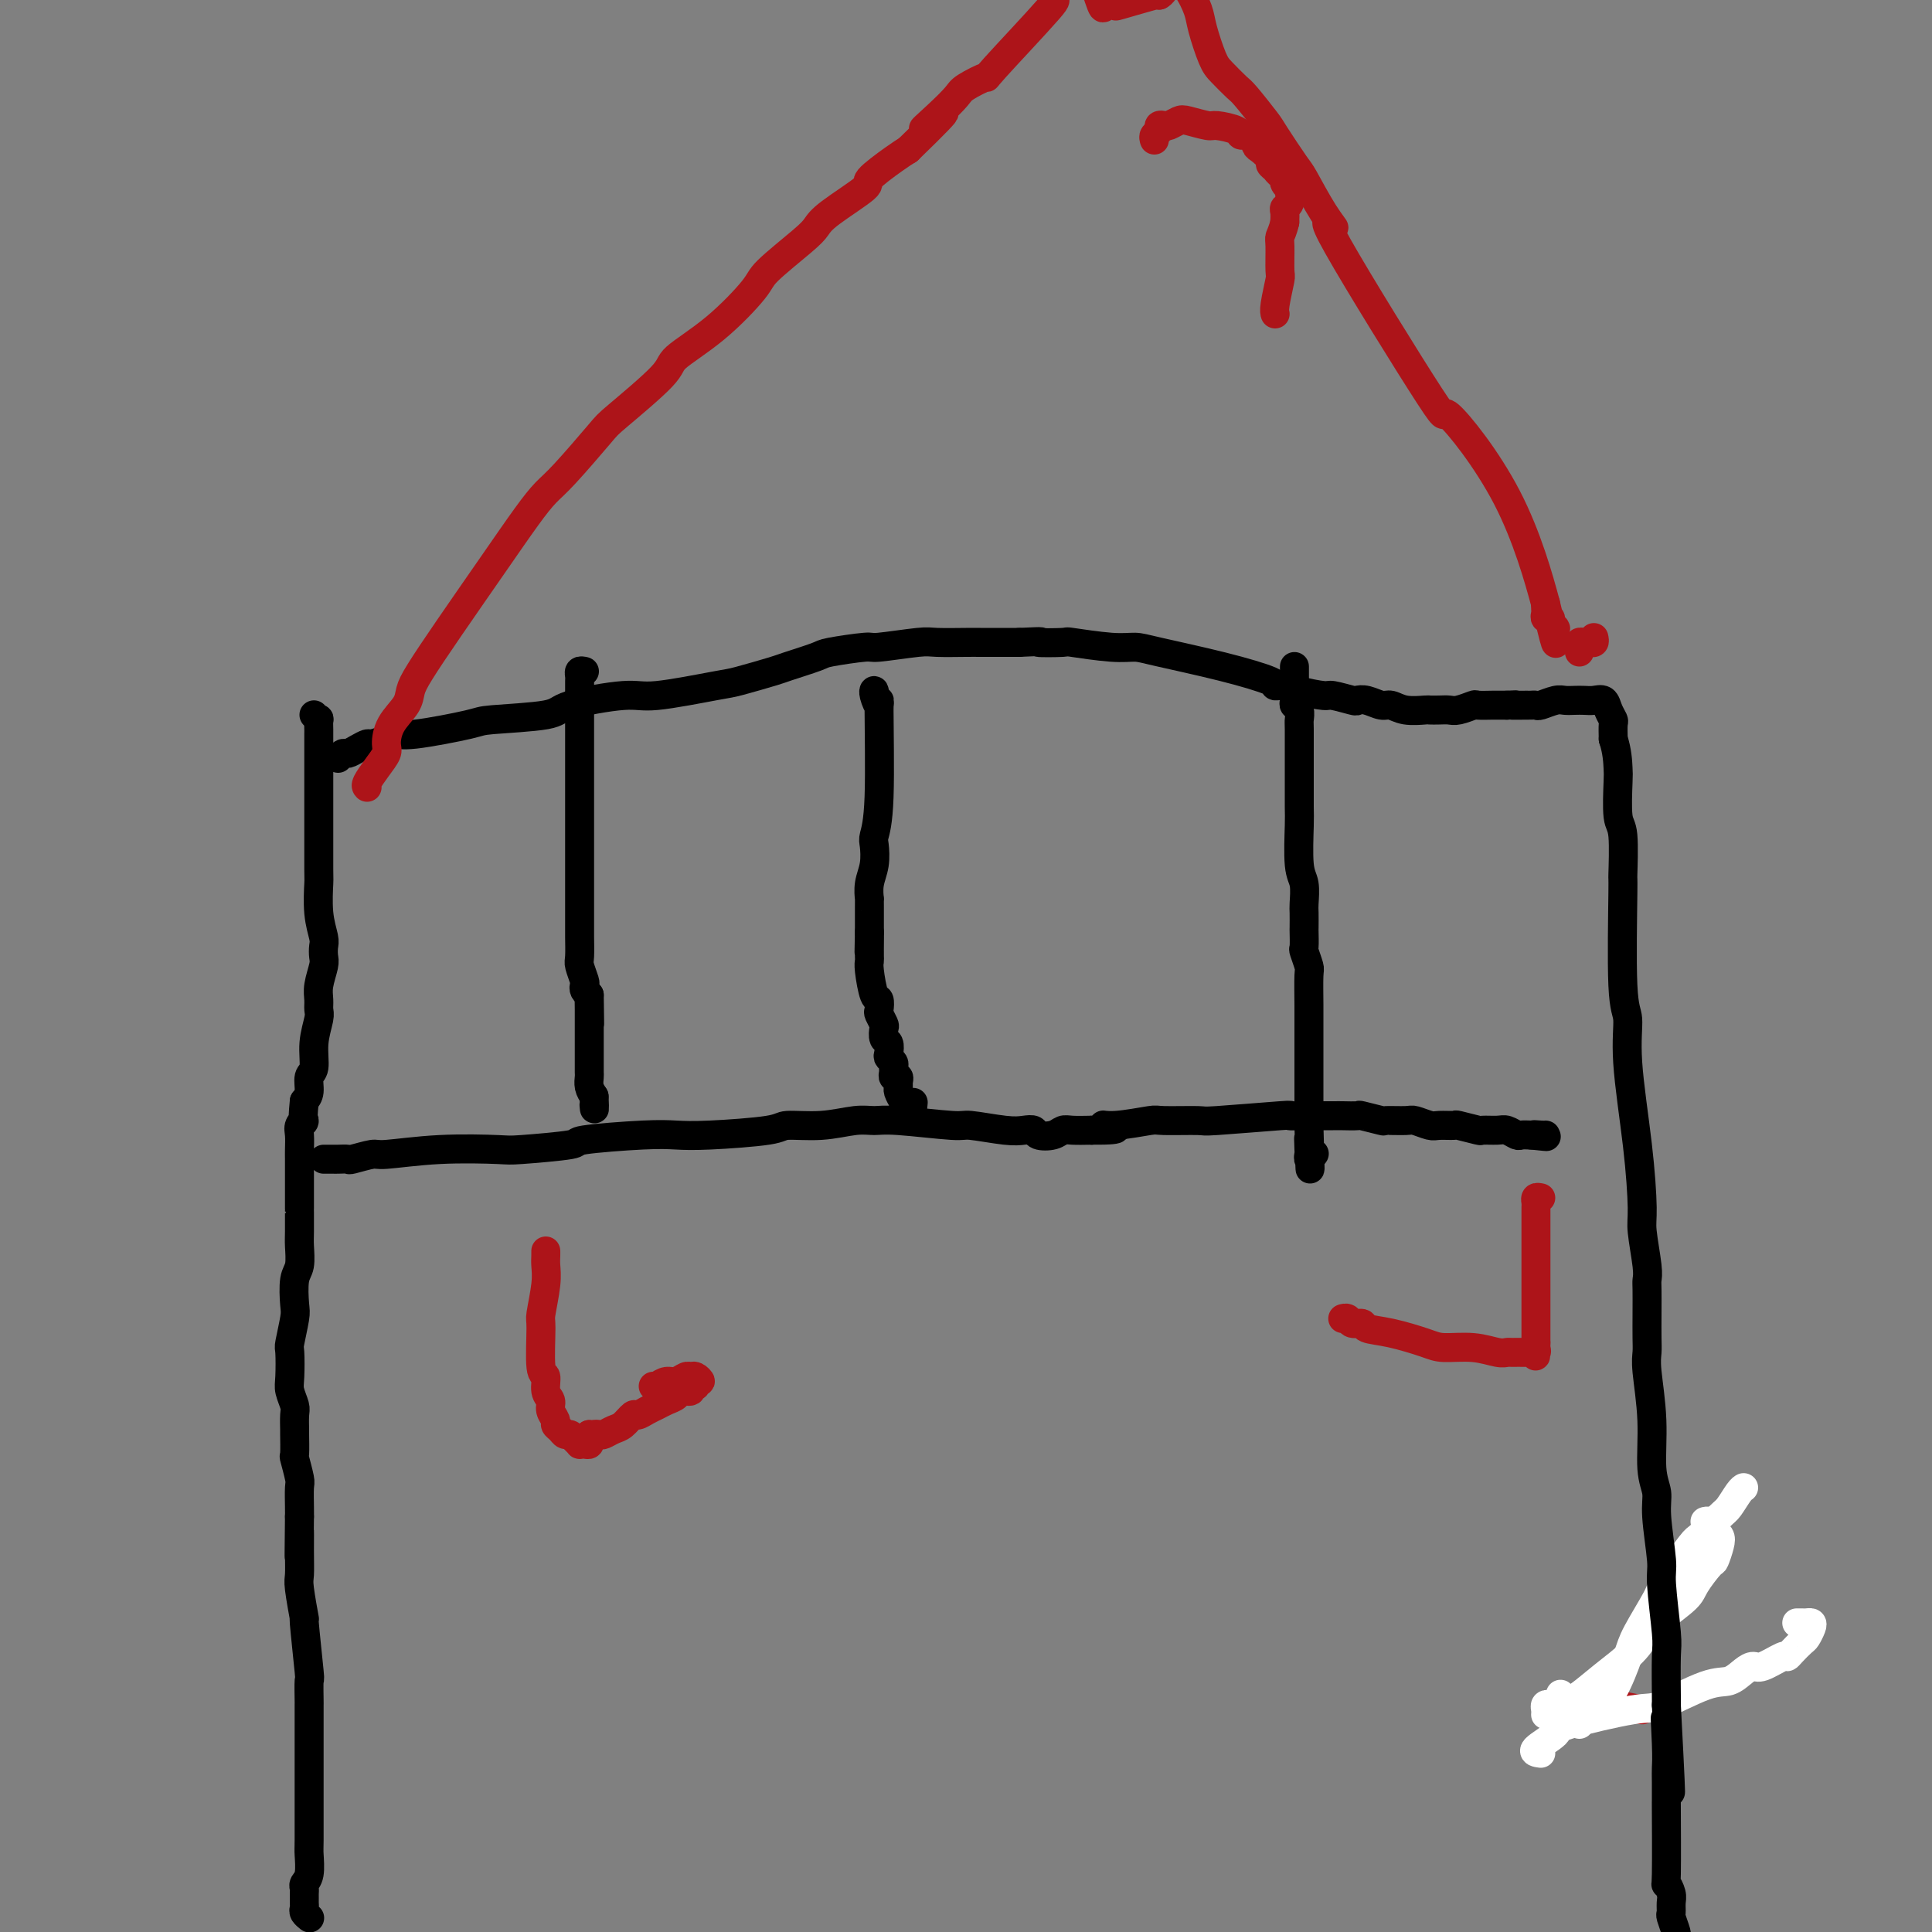 <svg viewBox='0 0 400 400' version='1.1' xmlns='http://www.w3.org/2000/svg' xmlns:xlink='http://www.w3.org/1999/xlink'><rect x="0" y="0" width="400" height="400" fill="#808080" stroke="none"/><g fill='none' stroke='#AD1419' stroke-width='6' stroke-linecap='round' stroke-linejoin='round'><path d='M340,354c-2.083,-0.417 -4.167,-0.833 -5,-1c-0.833,-0.167 -0.417,-0.083 0,0'/></g>
<g fill='none' stroke='#FFFFFF' stroke-width='6' stroke-linecap='round' stroke-linejoin='round'><path d='M319,363c-0.882,-0.119 -1.764,-0.238 -1,-1c0.764,-0.762 3.173,-2.166 4,-3c0.827,-0.834 0.073,-1.097 3,-2c2.927,-0.903 9.536,-2.444 13,-3c3.464,-0.556 3.782,-0.125 6,-1c2.218,-0.875 6.335,-3.055 9,-4c2.665,-0.945 3.877,-0.653 5,-1c1.123,-0.347 2.157,-1.332 3,-2c0.843,-0.668 1.496,-1.018 2,-1c0.504,0.018 0.860,0.404 2,0c1.140,-0.404 3.065,-1.599 4,-2c0.935,-0.401 0.881,-0.009 1,0c0.119,0.009 0.411,-0.366 1,-1c0.589,-0.634 1.475,-1.529 2,-2c0.525,-0.471 0.688,-0.519 1,-1c0.312,-0.481 0.774,-1.397 1,-2c0.226,-0.603 0.218,-0.894 0,-1c-0.218,-0.106 -0.646,-0.029 -1,0c-0.354,0.029 -0.634,0.008 -1,0c-0.366,-0.008 -0.819,-0.002 -1,0c-0.181,0.002 -0.091,0.001 0,0'/><path d='M324,353c0.305,-0.398 0.609,-0.795 1,-1c0.391,-0.205 0.868,-0.217 2,-1c1.132,-0.783 2.920,-2.338 5,-4c2.080,-1.662 4.453,-3.430 6,-5c1.547,-1.570 2.267,-2.943 3,-4c0.733,-1.057 1.477,-1.797 3,-3c1.523,-1.203 3.823,-2.868 5,-4c1.177,-1.132 1.231,-1.732 2,-3c0.769,-1.268 2.255,-3.204 3,-4c0.745,-0.796 0.750,-0.451 1,-1c0.250,-0.549 0.744,-1.993 1,-3c0.256,-1.007 0.275,-1.576 0,-2c-0.275,-0.424 -0.844,-0.702 -1,-1c-0.156,-0.298 0.103,-0.616 0,-1c-0.103,-0.384 -0.566,-0.834 -1,-1c-0.434,-0.166 -0.838,-0.047 -1,0c-0.162,0.047 -0.081,0.024 0,0'/><path d='M327,357c-0.056,-0.450 -0.112,-0.900 0,-1c0.112,-0.100 0.390,0.150 1,0c0.610,-0.150 1.550,-0.700 2,-1c0.450,-0.300 0.408,-0.349 1,-1c0.592,-0.651 1.818,-1.902 3,-4c1.182,-2.098 2.320,-5.043 3,-7c0.680,-1.957 0.900,-2.927 2,-5c1.100,-2.073 3.079,-5.249 4,-7c0.921,-1.751 0.785,-2.078 2,-4c1.215,-1.922 3.782,-5.439 5,-7c1.218,-1.561 1.086,-1.164 2,-2c0.914,-0.836 2.872,-2.903 4,-4c1.128,-1.097 1.426,-1.222 2,-2c0.574,-0.778 1.424,-2.210 2,-3c0.576,-0.790 0.879,-0.940 1,-1c0.121,-0.060 0.061,-0.030 0,0'/><path d='M320,355c0.024,-0.314 0.049,-0.627 0,-1c-0.049,-0.373 -0.171,-0.804 0,-1c0.171,-0.196 0.633,-0.156 1,0c0.367,0.156 0.637,0.426 1,0c0.363,-0.426 0.818,-1.550 1,-2c0.182,-0.450 0.091,-0.225 0,0'/></g>
<g fill='none' stroke='#000000' stroke-width='6' stroke-linecap='round' stroke-linejoin='round'><path d='M65,148c0.423,0.491 0.845,0.981 1,1c0.155,0.019 0.041,-0.434 0,0c-0.041,0.434 -0.011,1.753 0,2c0.011,0.247 0.003,-0.580 0,1c-0.003,1.580 -0.002,5.566 0,8c0.002,2.434 0.004,3.317 0,7c-0.004,3.683 -0.015,10.166 0,13c0.015,2.834 0.056,2.020 0,3c-0.056,0.980 -0.210,3.755 0,6c0.210,2.245 0.785,3.959 1,5c0.215,1.041 0.072,1.409 0,2c-0.072,0.591 -0.072,1.405 0,2c0.072,0.595 0.217,0.972 0,2c-0.217,1.028 -0.794,2.706 -1,4c-0.206,1.294 -0.040,2.203 0,3c0.040,0.797 -0.046,1.483 0,2c0.046,0.517 0.223,0.866 0,2c-0.223,1.134 -0.847,3.052 -1,5c-0.153,1.948 0.165,3.924 0,5c-0.165,1.076 -0.814,1.251 -1,2c-0.186,0.749 0.090,2.071 0,3c-0.090,0.929 -0.545,1.464 -1,2'/><path d='M63,228c-0.558,5.507 0.047,4.276 0,4c-0.047,-0.276 -0.745,0.404 -1,1c-0.255,0.596 -0.068,1.109 0,2c0.068,0.891 0.018,2.160 0,3c-0.018,0.840 -0.005,1.251 0,2c0.005,0.749 0.001,1.835 0,2c-0.001,0.165 -0.001,-0.593 0,1c0.001,1.593 0.001,5.536 0,7c-0.001,1.464 -0.004,0.448 0,1c0.004,0.552 0.015,2.673 0,4c-0.015,1.327 -0.056,1.861 0,3c0.056,1.139 0.207,2.884 0,4c-0.207,1.116 -0.774,1.605 -1,3c-0.226,1.395 -0.113,3.697 0,5c0.113,1.303 0.225,1.608 0,3c-0.225,1.392 -0.789,3.872 -1,5c-0.211,1.128 -0.071,0.906 0,2c0.071,1.094 0.072,3.506 0,5c-0.072,1.494 -0.215,2.071 0,3c0.215,0.929 0.790,2.212 1,3c0.210,0.788 0.055,1.083 0,2c-0.055,0.917 -0.011,2.456 0,3c0.011,0.544 -0.011,0.093 0,1c0.011,0.907 0.056,3.170 0,4c-0.056,0.830 -0.211,0.225 0,1c0.211,0.775 0.789,2.929 1,4c0.211,1.071 0.057,1.057 0,2c-0.057,0.943 -0.016,2.841 0,4c0.016,1.159 0.008,1.580 0,2'/><path d='M62,314c-0.153,14.104 -0.037,6.364 0,4c0.037,-2.364 -0.005,0.649 0,3c0.005,2.351 0.058,4.040 0,5c-0.058,0.960 -0.226,1.192 0,3c0.226,1.808 0.845,5.193 1,6c0.155,0.807 -0.155,-0.964 0,1c0.155,1.964 0.773,7.661 1,10c0.227,2.339 0.061,1.318 0,2c-0.061,0.682 -0.016,3.067 0,4c0.016,0.933 0.004,0.416 0,1c-0.004,0.584 -0.001,2.270 0,3c0.001,0.730 0.000,0.504 0,2c-0.000,1.496 -0.000,4.712 0,6c0.000,1.288 -0.000,0.647 0,2c0.000,1.353 0.001,4.702 0,6c-0.001,1.298 -0.004,0.547 0,2c0.004,1.453 0.015,5.110 0,7c-0.015,1.890 -0.057,2.012 0,3c0.057,0.988 0.211,2.842 0,4c-0.211,1.158 -0.789,1.620 -1,2c-0.211,0.380 -0.056,0.679 0,1c0.056,0.321 0.014,0.663 0,1c-0.014,0.337 -0.000,0.668 0,1c0.000,0.332 -0.014,0.663 0,1c0.014,0.337 0.055,0.678 0,1c-0.055,0.322 -0.207,0.625 0,1c0.207,0.375 0.773,0.821 1,1c0.227,0.179 0.113,0.089 0,0'/><path d='M70,157c0.355,-0.444 0.709,-0.889 1,-1c0.291,-0.111 0.518,0.111 1,0c0.482,-0.111 1.217,-0.556 2,-1c0.783,-0.444 1.612,-0.888 2,-1c0.388,-0.112 0.336,0.107 1,0c0.664,-0.107 2.046,-0.540 3,-1c0.954,-0.460 1.482,-0.949 2,-1c0.518,-0.051 1.026,0.335 4,0c2.974,-0.335 8.414,-1.390 11,-2c2.586,-0.610 2.319,-0.774 5,-1c2.681,-0.226 8.312,-0.512 11,-1c2.688,-0.488 2.434,-1.176 5,-2c2.566,-0.824 7.952,-1.783 11,-2c3.048,-0.217 3.757,0.308 7,0c3.243,-0.308 9.020,-1.448 12,-2c2.980,-0.552 3.163,-0.515 5,-1c1.837,-0.485 5.326,-1.493 7,-2c1.674,-0.507 1.531,-0.513 3,-1c1.469,-0.487 4.551,-1.455 6,-2c1.449,-0.545 1.266,-0.668 3,-1c1.734,-0.332 5.386,-0.874 7,-1c1.614,-0.126 1.192,0.162 3,0c1.808,-0.162 5.846,-0.776 8,-1c2.154,-0.224 2.422,-0.060 4,0c1.578,0.060 4.464,0.016 6,0c1.536,-0.016 1.721,-0.004 3,0c1.279,0.004 3.652,0.001 5,0c1.348,-0.001 1.671,-0.000 2,0c0.329,0.000 0.665,0.000 1,0'/><path d='M211,133c6.639,-0.314 3.735,-0.099 4,0c0.265,0.099 3.697,0.080 5,0c1.303,-0.080 0.475,-0.223 2,0c1.525,0.223 5.401,0.812 8,1c2.599,0.188 3.921,-0.026 5,0c1.079,0.026 1.917,0.294 5,1c3.083,0.706 8.412,1.852 13,3c4.588,1.148 8.434,2.297 10,3c1.566,0.703 0.850,0.958 1,1c0.150,0.042 1.165,-0.129 2,0c0.835,0.129 1.490,0.557 3,1c1.510,0.443 3.874,0.902 5,1c1.126,0.098 1.016,-0.166 2,0c0.984,0.166 3.064,0.761 4,1c0.936,0.239 0.727,0.120 1,0c0.273,-0.120 1.026,-0.242 2,0c0.974,0.242 2.168,0.850 3,1c0.832,0.150 1.300,-0.156 2,0c0.700,0.156 1.630,0.774 3,1c1.370,0.226 3.181,0.062 4,0c0.819,-0.062 0.647,-0.020 1,0c0.353,0.020 1.230,0.020 2,0c0.770,-0.020 1.432,-0.058 2,0c0.568,0.058 1.040,0.212 2,0c0.960,-0.212 2.406,-0.789 3,-1c0.594,-0.211 0.334,-0.057 1,0c0.666,0.057 2.256,0.015 3,0c0.744,-0.015 0.641,-0.004 1,0c0.359,0.004 1.179,0.002 2,0'/><path d='M312,146c3.305,-0.154 1.069,-0.040 1,0c-0.069,0.040 2.030,0.007 3,0c0.970,-0.007 0.812,0.012 1,0c0.188,-0.012 0.722,-0.056 1,0c0.278,0.056 0.301,0.211 1,0c0.699,-0.211 2.074,-0.788 3,-1c0.926,-0.212 1.404,-0.058 2,0c0.596,0.058 1.311,0.021 2,0c0.689,-0.021 1.351,-0.027 2,0c0.649,0.027 1.284,0.086 2,0c0.716,-0.086 1.512,-0.316 2,0c0.488,0.316 0.667,1.177 1,2c0.333,0.823 0.820,1.606 1,2c0.180,0.394 0.051,0.398 0,1c-0.051,0.602 -0.026,1.801 0,3'/><path d='M334,153c0.841,2.520 0.943,4.822 1,6c0.057,1.178 0.068,1.234 0,3c-0.068,1.766 -0.216,5.243 0,7c0.216,1.757 0.794,1.793 1,4c0.206,2.207 0.039,6.583 0,8c-0.039,1.417 0.048,-0.126 0,4c-0.048,4.126 -0.233,13.921 0,19c0.233,5.079 0.885,5.443 1,7c0.115,1.557 -0.305,4.308 0,9c0.305,4.692 1.336,11.327 2,17c0.664,5.673 0.963,10.385 1,13c0.037,2.615 -0.186,3.132 0,5c0.186,1.868 0.782,5.088 1,7c0.218,1.912 0.059,2.518 0,3c-0.059,0.482 -0.017,0.840 0,2c0.017,1.160 0.009,3.120 0,5c-0.009,1.880 -0.017,3.678 0,5c0.017,1.322 0.061,2.167 0,3c-0.061,0.833 -0.228,1.656 0,4c0.228,2.344 0.850,6.211 1,10c0.150,3.789 -0.171,7.501 0,10c0.171,2.499 0.834,3.787 1,5c0.166,1.213 -0.166,2.353 0,5c0.166,2.647 0.829,6.800 1,9c0.171,2.200 -0.150,2.446 0,5c0.150,2.554 0.772,7.417 1,10c0.228,2.583 0.061,2.888 0,5c-0.061,2.112 -0.018,6.032 0,8c0.018,1.968 0.009,1.984 0,2'/><path d='M345,353c1.702,32.251 0.456,12.879 0,6c-0.456,-6.879 -0.122,-1.264 0,2c0.122,3.264 0.033,4.176 0,5c-0.033,0.824 -0.010,1.560 0,3c0.010,1.440 0.006,3.583 0,4c-0.006,0.417 -0.016,-0.892 0,2c0.016,2.892 0.057,9.983 0,13c-0.057,3.017 -0.212,1.958 0,2c0.212,0.042 0.793,1.185 1,2c0.207,0.815 0.041,1.304 0,2c-0.041,0.696 0.041,1.601 0,2c-0.041,0.399 -0.207,0.292 0,1c0.207,0.708 0.788,2.231 1,3c0.212,0.769 0.057,0.784 0,1c-0.057,0.216 -0.015,0.632 0,1c0.015,0.368 0.004,0.686 0,1c-0.004,0.314 -0.001,0.623 0,1c0.001,0.377 0.000,0.822 0,1c-0.000,0.178 -0.000,0.089 0,0'/><path d='M67,240c0.793,-0.002 1.586,-0.005 2,0c0.414,0.005 0.450,0.016 1,0c0.550,-0.016 1.613,-0.061 2,0c0.387,0.061 0.097,0.226 1,0c0.903,-0.226 3.000,-0.844 4,-1c1.000,-0.156 0.904,0.151 3,0c2.096,-0.151 6.383,-0.761 11,-1c4.617,-0.239 9.564,-0.106 12,0c2.436,0.106 2.363,0.186 5,0c2.637,-0.186 7.986,-0.638 10,-1c2.014,-0.362 0.694,-0.636 3,-1c2.306,-0.364 8.238,-0.820 12,-1c3.762,-0.180 5.354,-0.086 7,0c1.646,0.086 3.346,0.163 7,0c3.654,-0.163 9.261,-0.565 12,-1c2.739,-0.435 2.609,-0.902 4,-1c1.391,-0.098 4.303,0.174 7,0c2.697,-0.174 5.179,-0.794 7,-1c1.821,-0.206 2.980,0.001 4,0c1.020,-0.001 1.901,-0.210 5,0c3.099,0.210 8.417,0.840 11,1c2.583,0.160 2.430,-0.150 4,0c1.570,0.150 4.861,0.759 7,1c2.139,0.241 3.126,0.113 4,0c0.874,-0.113 1.636,-0.212 2,0c0.364,0.212 0.330,0.736 1,1c0.670,0.264 2.046,0.267 3,0c0.954,-0.267 1.488,-0.803 2,-1c0.512,-0.197 1.004,-0.056 2,0c0.996,0.056 2.498,0.028 4,0'/><path d='M226,234c8.247,0.067 4.365,-0.767 3,-1c-1.365,-0.233 -0.213,0.135 2,0c2.213,-0.135 5.488,-0.772 7,-1c1.512,-0.228 1.261,-0.047 3,0c1.739,0.047 5.468,-0.040 7,0c1.532,0.040 0.869,0.207 4,0c3.131,-0.207 10.058,-0.787 13,-1c2.942,-0.213 1.899,-0.057 2,0c0.101,0.057 1.345,0.016 2,0c0.655,-0.016 0.722,-0.005 2,0c1.278,0.005 3.769,0.005 5,0c1.231,-0.005 1.202,-0.016 2,0c0.798,0.016 2.424,0.057 3,0c0.576,-0.057 0.103,-0.212 1,0c0.897,0.212 3.165,0.793 4,1c0.835,0.207 0.239,0.041 1,0c0.761,-0.041 2.881,0.042 4,0c1.119,-0.042 1.238,-0.208 2,0c0.762,0.208 2.166,0.792 3,1c0.834,0.208 1.096,0.042 2,0c0.904,-0.042 2.448,0.042 3,0c0.552,-0.042 0.111,-0.208 1,0c0.889,0.208 3.107,0.792 4,1c0.893,0.208 0.462,0.042 1,0c0.538,-0.042 2.045,0.041 3,0c0.955,-0.041 1.359,-0.207 2,0c0.641,0.207 1.519,0.786 2,1c0.481,0.214 0.566,0.061 1,0c0.434,-0.061 1.217,-0.031 2,0'/><path d='M317,235c5.751,0.619 2.129,0.166 1,0c-1.129,-0.166 0.234,-0.045 1,0c0.766,0.045 0.933,0.013 1,0c0.067,-0.013 0.033,-0.006 0,0'/><path d='M121,139c-0.423,-0.089 -0.845,-0.178 -1,0c-0.155,0.178 -0.041,0.623 0,1c0.041,0.377 0.011,0.685 0,1c-0.011,0.315 -0.003,0.638 0,1c0.003,0.362 0.001,0.765 0,1c-0.001,0.235 -0.000,0.302 0,1c0.000,0.698 0.000,2.028 0,3c-0.000,0.972 -0.000,1.588 0,2c0.000,0.412 0.000,0.621 0,2c-0.000,1.379 -0.000,3.928 0,6c0.000,2.072 0.000,3.668 0,5c-0.000,1.332 0.000,2.399 0,3c-0.000,0.601 -0.000,0.736 0,2c0.000,1.264 0.000,3.657 0,5c-0.000,1.343 -0.000,1.637 0,3c0.000,1.363 0.000,3.793 0,5c-0.000,1.207 -0.000,1.189 0,2c0.000,0.811 0.000,2.452 0,3c-0.000,0.548 -0.001,0.004 0,1c0.001,0.996 0.004,3.531 0,5c-0.004,1.469 -0.015,1.871 0,3c0.015,1.129 0.056,2.985 0,4c-0.056,1.015 -0.208,1.189 0,2c0.208,0.811 0.777,2.259 1,3c0.223,0.741 0.098,0.777 0,1c-0.098,0.223 -0.171,0.635 0,1c0.171,0.365 0.585,0.682 1,1'/><path d='M122,206c0.155,10.786 0.041,4.250 0,2c-0.041,-2.250 -0.011,-0.214 0,1c0.011,1.214 0.003,1.607 0,2c-0.003,0.393 -0.001,0.787 0,1c0.001,0.213 0.000,0.245 0,1c-0.000,0.755 -0.000,2.234 0,3c0.000,0.766 0.000,0.820 0,1c-0.000,0.180 -0.001,0.485 0,1c0.001,0.515 0.003,1.240 0,2c-0.003,0.760 -0.011,1.554 0,2c0.011,0.446 0.041,0.543 0,1c-0.041,0.457 -0.155,1.273 0,2c0.155,0.727 0.577,1.363 1,2'/><path d='M123,227c0.156,3.711 0.044,2.489 0,2c-0.044,-0.489 -0.022,-0.244 0,0'/><path d='M268,138c0.000,0.222 0.000,0.444 0,1c-0.000,0.556 -0.001,1.444 0,2c0.001,0.556 0.004,0.778 0,1c-0.004,0.222 -0.015,0.445 0,1c0.015,0.555 0.057,1.443 0,2c-0.057,0.557 -0.211,0.783 0,1c0.211,0.217 0.789,0.423 1,1c0.211,0.577 0.057,1.524 0,2c-0.057,0.476 -0.015,0.482 0,2c0.015,1.518 0.003,4.549 0,6c-0.003,1.451 0.003,1.321 0,3c-0.003,1.679 -0.015,5.168 0,7c0.015,1.832 0.057,2.008 0,4c-0.057,1.992 -0.211,5.799 0,8c0.211,2.201 0.789,2.797 1,4c0.211,1.203 0.057,3.013 0,4c-0.057,0.987 -0.016,1.151 0,2c0.016,0.849 0.008,2.382 0,3c-0.008,0.618 -0.016,0.322 0,1c0.016,0.678 0.057,2.330 0,3c-0.057,0.670 -0.211,0.358 0,1c0.211,0.642 0.789,2.239 1,3c0.211,0.761 0.057,0.686 0,2c-0.057,1.314 -0.015,4.015 0,6c0.015,1.985 0.004,3.253 0,6c-0.004,2.747 -0.001,6.973 0,9c0.001,2.027 0.000,1.853 0,3c-0.000,1.147 -0.000,3.613 0,5c0.000,1.387 0.000,1.693 0,2'/><path d='M271,233c0.465,15.553 0.128,6.934 0,4c-0.128,-2.934 -0.048,-0.184 0,1c0.048,1.184 0.064,0.802 0,1c-0.064,0.198 -0.210,0.976 0,1c0.210,0.024 0.774,-0.708 1,-1c0.226,-0.292 0.113,-0.146 0,0'/><path d='M181,144c0.031,-0.449 0.062,-0.897 0,-1c-0.062,-0.103 -0.216,0.140 0,1c0.216,0.860 0.804,2.336 1,2c0.196,-0.336 0.001,-2.485 0,1c-0.001,3.485 0.192,12.602 0,18c-0.192,5.398 -0.769,7.076 -1,8c-0.231,0.924 -0.114,1.094 0,2c0.114,0.906 0.227,2.550 0,4c-0.227,1.450 -0.793,2.707 -1,4c-0.207,1.293 -0.056,2.622 0,3c0.056,0.378 0.015,-0.194 0,0c-0.015,0.194 -0.004,1.155 0,2c0.004,0.845 0.001,1.574 0,2c-0.001,0.426 -0.000,0.550 0,1c0.000,0.450 0.000,1.225 0,2'/><path d='M180,193c-0.155,7.698 -0.041,2.444 0,1c0.041,-1.444 0.010,0.922 0,2c-0.010,1.078 0.000,0.867 0,1c-0.000,0.133 -0.010,0.608 0,1c0.010,0.392 0.042,0.701 0,1c-0.042,0.299 -0.156,0.590 0,2c0.156,1.410 0.581,3.940 1,5c0.419,1.060 0.830,0.650 1,1c0.170,0.350 0.097,1.460 0,2c-0.097,0.540 -0.218,0.511 0,1c0.218,0.489 0.777,1.497 1,2c0.223,0.503 0.111,0.502 0,1c-0.111,0.498 -0.222,1.495 0,2c0.222,0.505 0.777,0.516 1,1c0.223,0.484 0.112,1.439 0,2c-0.112,0.561 -0.227,0.729 0,1c0.227,0.271 0.797,0.646 1,1c0.203,0.354 0.040,0.686 0,1c-0.040,0.314 0.042,0.609 0,1c-0.042,0.391 -0.208,0.878 0,1c0.208,0.122 0.791,-0.119 1,0c0.209,0.119 0.046,0.599 0,1c-0.046,0.401 0.026,0.723 0,1c-0.026,0.277 -0.150,0.508 0,1c0.150,0.492 0.575,1.246 1,2'/><path d='M187,228c1.533,5.667 1.867,2.333 2,1c0.133,-1.333 0.067,-0.667 0,0'/></g>
<g fill='none' stroke='#AD1419' stroke-width='6' stroke-linecap='round' stroke-linejoin='round'><path d='M113,260c0.001,0.133 0.001,0.265 0,0c-0.001,-0.265 -0.004,-0.929 0,-1c0.004,-0.071 0.015,0.450 0,1c-0.015,0.550 -0.058,1.129 0,2c0.058,0.871 0.216,2.035 0,4c-0.216,1.965 -0.805,4.732 -1,6c-0.195,1.268 0.004,1.035 0,3c-0.004,1.965 -0.212,6.126 0,8c0.212,1.874 0.846,1.462 1,2c0.154,0.538 -0.170,2.028 0,3c0.170,0.972 0.833,1.426 1,2c0.167,0.574 -0.163,1.268 0,2c0.163,0.732 0.817,1.502 1,2c0.183,0.498 -0.106,0.725 0,1c0.106,0.275 0.607,0.599 1,1c0.393,0.401 0.679,0.878 1,1c0.321,0.122 0.677,-0.111 1,0c0.323,0.111 0.612,0.566 1,1c0.388,0.434 0.874,0.845 1,1c0.126,0.155 -0.110,0.053 0,0c0.110,-0.053 0.566,-0.055 1,0c0.434,0.055 0.848,0.169 1,0c0.152,-0.169 0.044,-0.620 0,-1c-0.044,-0.380 -0.022,-0.690 0,-1'/><path d='M122,297c1.258,0.313 0.903,0.096 1,0c0.097,-0.096 0.646,-0.072 1,0c0.354,0.072 0.514,0.192 1,0c0.486,-0.192 1.299,-0.695 2,-1c0.701,-0.305 1.290,-0.410 2,-1c0.710,-0.590 1.541,-1.664 2,-2c0.459,-0.336 0.547,0.065 1,0c0.453,-0.065 1.272,-0.596 2,-1c0.728,-0.404 1.366,-0.682 2,-1c0.634,-0.318 1.265,-0.678 2,-1c0.735,-0.322 1.574,-0.607 2,-1c0.426,-0.393 0.439,-0.894 1,-1c0.561,-0.106 1.672,0.183 2,0c0.328,-0.183 -0.125,-0.837 0,-1c0.125,-0.163 0.829,0.167 1,0c0.171,-0.167 -0.191,-0.830 0,-1c0.191,-0.170 0.935,0.155 1,0c0.065,-0.155 -0.549,-0.788 -1,-1c-0.451,-0.212 -0.740,-0.001 -1,0c-0.260,0.001 -0.492,-0.206 -1,0c-0.508,0.206 -1.290,0.825 -2,1c-0.710,0.175 -1.346,-0.093 -2,0c-0.654,0.093 -1.327,0.546 -2,1'/><path d='M136,287c-1.333,0.000 -0.667,0.000 0,0'/><path d='M319,248c-0.423,-0.090 -0.845,-0.180 -1,0c-0.155,0.180 -0.041,0.630 0,1c0.041,0.370 0.011,0.662 0,1c-0.011,0.338 -0.003,0.723 0,1c0.003,0.277 0.001,0.444 0,1c-0.001,0.556 -0.000,1.499 0,2c0.000,0.501 0.000,0.561 0,1c-0.000,0.439 -0.000,1.258 0,2c0.000,0.742 0.000,1.406 0,2c-0.000,0.594 -0.000,1.119 0,2c0.000,0.881 0.000,2.119 0,3c-0.000,0.881 -0.000,1.405 0,2c0.000,0.595 0.000,1.262 0,2c-0.000,0.738 -0.000,1.545 0,2c0.000,0.455 0.000,0.556 0,1c-0.000,0.444 -0.000,1.232 0,2c0.000,0.768 0.000,1.515 0,2c-0.000,0.485 -0.000,0.707 0,1c0.000,0.293 0.000,0.655 0,1c-0.000,0.345 -0.000,0.672 0,1'/><path d='M318,278c-0.149,4.884 -0.022,2.093 0,1c0.022,-1.093 -0.060,-0.489 0,0c0.060,0.489 0.261,0.864 0,1c-0.261,0.136 -0.983,0.032 -2,0c-1.017,-0.032 -2.327,0.006 -3,0c-0.673,-0.006 -0.708,-0.056 -1,0c-0.292,0.056 -0.842,0.218 -2,0c-1.158,-0.218 -2.924,-0.818 -5,-1c-2.076,-0.182 -4.464,0.052 -6,0c-1.536,-0.052 -2.222,-0.391 -4,-1c-1.778,-0.609 -4.647,-1.487 -7,-2c-2.353,-0.513 -4.189,-0.659 -5,-1c-0.811,-0.341 -0.596,-0.876 -1,-1c-0.404,-0.124 -1.428,0.163 -2,0c-0.572,-0.163 -0.692,-0.775 -1,-1c-0.308,-0.225 -0.802,-0.064 -1,0c-0.198,0.064 -0.099,0.032 0,0'/><path d='M76,163c-0.165,-0.164 -0.331,-0.329 0,-1c0.331,-0.671 1.157,-1.849 2,-3c0.843,-1.151 1.703,-2.275 2,-3c0.297,-0.725 0.030,-1.051 0,-2c-0.030,-0.949 0.175,-2.523 1,-4c0.825,-1.477 2.269,-2.859 3,-4c0.731,-1.141 0.747,-2.040 1,-3c0.253,-0.960 0.742,-1.979 2,-4c1.258,-2.021 3.284,-5.043 6,-9c2.716,-3.957 6.122,-8.850 9,-13c2.878,-4.150 5.229,-7.557 7,-10c1.771,-2.443 2.962,-3.922 4,-5c1.038,-1.078 1.922,-1.757 4,-4c2.078,-2.243 5.350,-6.052 7,-8c1.650,-1.948 1.679,-2.034 4,-4c2.321,-1.966 6.935,-5.811 9,-8c2.065,-2.189 1.582,-2.722 3,-4c1.418,-1.278 4.736,-3.301 8,-6c3.264,-2.699 6.472,-6.075 8,-8c1.528,-1.925 1.374,-2.400 3,-4c1.626,-1.600 5.030,-4.324 7,-6c1.970,-1.676 2.506,-2.305 3,-3c0.494,-0.695 0.947,-1.457 3,-3c2.053,-1.543 5.705,-3.867 7,-5c1.295,-1.133 0.233,-1.074 1,-2c0.767,-0.926 3.362,-2.836 5,-4c1.638,-1.164 2.319,-1.582 3,-2'/><path d='M188,31c12.448,-12.054 6.070,-6.689 4,-5c-2.070,1.689 0.170,-0.300 2,-2c1.830,-1.700 3.249,-3.112 4,-4c0.751,-0.888 0.833,-1.251 2,-2c1.167,-0.749 3.419,-1.883 4,-2c0.581,-0.117 -0.507,0.782 2,-2c2.507,-2.782 8.610,-9.247 11,-12c2.390,-2.753 1.066,-1.794 1,-2c-0.066,-0.206 1.124,-1.575 2,-4c0.876,-2.425 1.436,-5.904 2,-8c0.564,-2.096 1.130,-2.809 2,-5c0.870,-2.191 2.042,-5.859 3,-8c0.958,-2.141 1.702,-2.755 2,-3c0.298,-0.245 0.149,-0.123 0,0'/><path d='M330,132c0.091,0.424 0.182,0.849 0,1c-0.182,0.151 -0.637,0.030 -1,0c-0.363,-0.030 -0.633,0.031 -1,0c-0.367,-0.031 -0.830,-0.153 -1,0c-0.170,0.153 -0.046,0.580 0,1c0.046,0.420 0.013,0.834 0,1c-0.013,0.166 -0.007,0.083 0,0'/><path d='M239,29c-0.120,-0.339 -0.240,-0.678 0,-1c0.240,-0.322 0.841,-0.626 1,-1c0.159,-0.374 -0.126,-0.819 0,-1c0.126,-0.181 0.661,-0.097 1,0c0.339,0.097 0.483,0.207 1,0c0.517,-0.207 1.407,-0.732 2,-1c0.593,-0.268 0.889,-0.278 2,0c1.111,0.278 3.036,0.843 4,1c0.964,0.157 0.965,-0.095 2,0c1.035,0.095 3.102,0.535 4,1c0.898,0.465 0.627,0.954 1,1c0.373,0.046 1.392,-0.353 2,0c0.608,0.353 0.807,1.456 1,2c0.193,0.544 0.380,0.528 1,1c0.620,0.472 1.672,1.432 2,2c0.328,0.568 -0.070,0.745 0,1c0.070,0.255 0.607,0.589 1,1c0.393,0.411 0.640,0.898 1,1c0.360,0.102 0.832,-0.180 1,0c0.168,0.180 0.031,0.821 0,1c-0.031,0.179 0.045,-0.103 0,0c-0.045,0.103 -0.212,0.591 0,1c0.212,0.409 0.803,0.739 1,1c0.197,0.261 0.000,0.454 0,1c-0.000,0.546 0.196,1.445 0,2c-0.196,0.555 -0.783,0.765 -1,1c-0.217,0.235 -0.062,0.496 0,1c0.062,0.504 0.031,1.252 0,2'/><path d='M266,46c-0.382,1.719 -0.838,2.516 -1,3c-0.162,0.484 -0.029,0.655 0,2c0.029,1.345 -0.045,3.863 0,5c0.045,1.137 0.208,0.892 0,2c-0.208,1.108 -0.787,3.567 -1,5c-0.213,1.433 -0.061,1.838 0,2c0.061,0.162 0.030,0.081 0,0'/><path d='M320,125c-0.009,0.341 -0.017,0.683 0,1c0.017,0.317 0.061,0.611 0,1c-0.061,0.389 -0.227,0.875 0,1c0.227,0.125 0.847,-0.111 1,0c0.153,0.111 -0.161,0.568 0,1c0.161,0.432 0.796,0.837 1,1c0.204,0.163 -0.022,0.082 0,1c0.022,0.918 0.292,2.834 0,2c-0.292,-0.834 -1.146,-4.417 -2,-8'/><path d='M320,125c-1.376,-5.123 -3.817,-13.931 -8,-22c-4.183,-8.069 -10.109,-15.400 -12,-17c-1.891,-1.600 0.254,2.531 -4,-4c-4.254,-6.531 -14.905,-23.724 -19,-31c-4.095,-7.276 -1.633,-4.636 -1,-4c0.633,0.636 -0.562,-0.732 -2,-3c-1.438,-2.268 -3.117,-5.434 -4,-7c-0.883,-1.566 -0.970,-1.531 -2,-3c-1.030,-1.469 -3.004,-4.442 -4,-6c-0.996,-1.558 -1.015,-1.702 -2,-3c-0.985,-1.298 -2.936,-3.751 -4,-5c-1.064,-1.249 -1.240,-1.295 -2,-2c-0.760,-0.705 -2.105,-2.070 -3,-3c-0.895,-0.930 -1.340,-1.425 -2,-3c-0.660,-1.575 -1.534,-4.230 -2,-6c-0.466,-1.770 -0.524,-2.656 -1,-4c-0.476,-1.344 -1.370,-3.147 -2,-4c-0.630,-0.853 -0.995,-0.758 -1,-1c-0.005,-0.242 0.349,-0.822 0,-1c-0.349,-0.178 -1.403,0.045 -2,0c-0.597,-0.045 -0.738,-0.358 -1,0c-0.262,0.358 -0.646,1.388 -1,2c-0.354,0.612 -0.677,0.806 -1,1'/><path d='M240,-1c-0.738,0.035 0.417,-0.377 -1,0c-1.417,0.377 -5.406,1.543 -7,2c-1.594,0.457 -0.792,0.205 -1,0c-0.208,-0.205 -1.427,-0.364 -2,0c-0.573,0.364 -0.500,1.252 -1,0c-0.500,-1.252 -1.571,-4.643 -2,-6c-0.429,-1.357 -0.214,-0.678 0,0'/></g>
</svg>